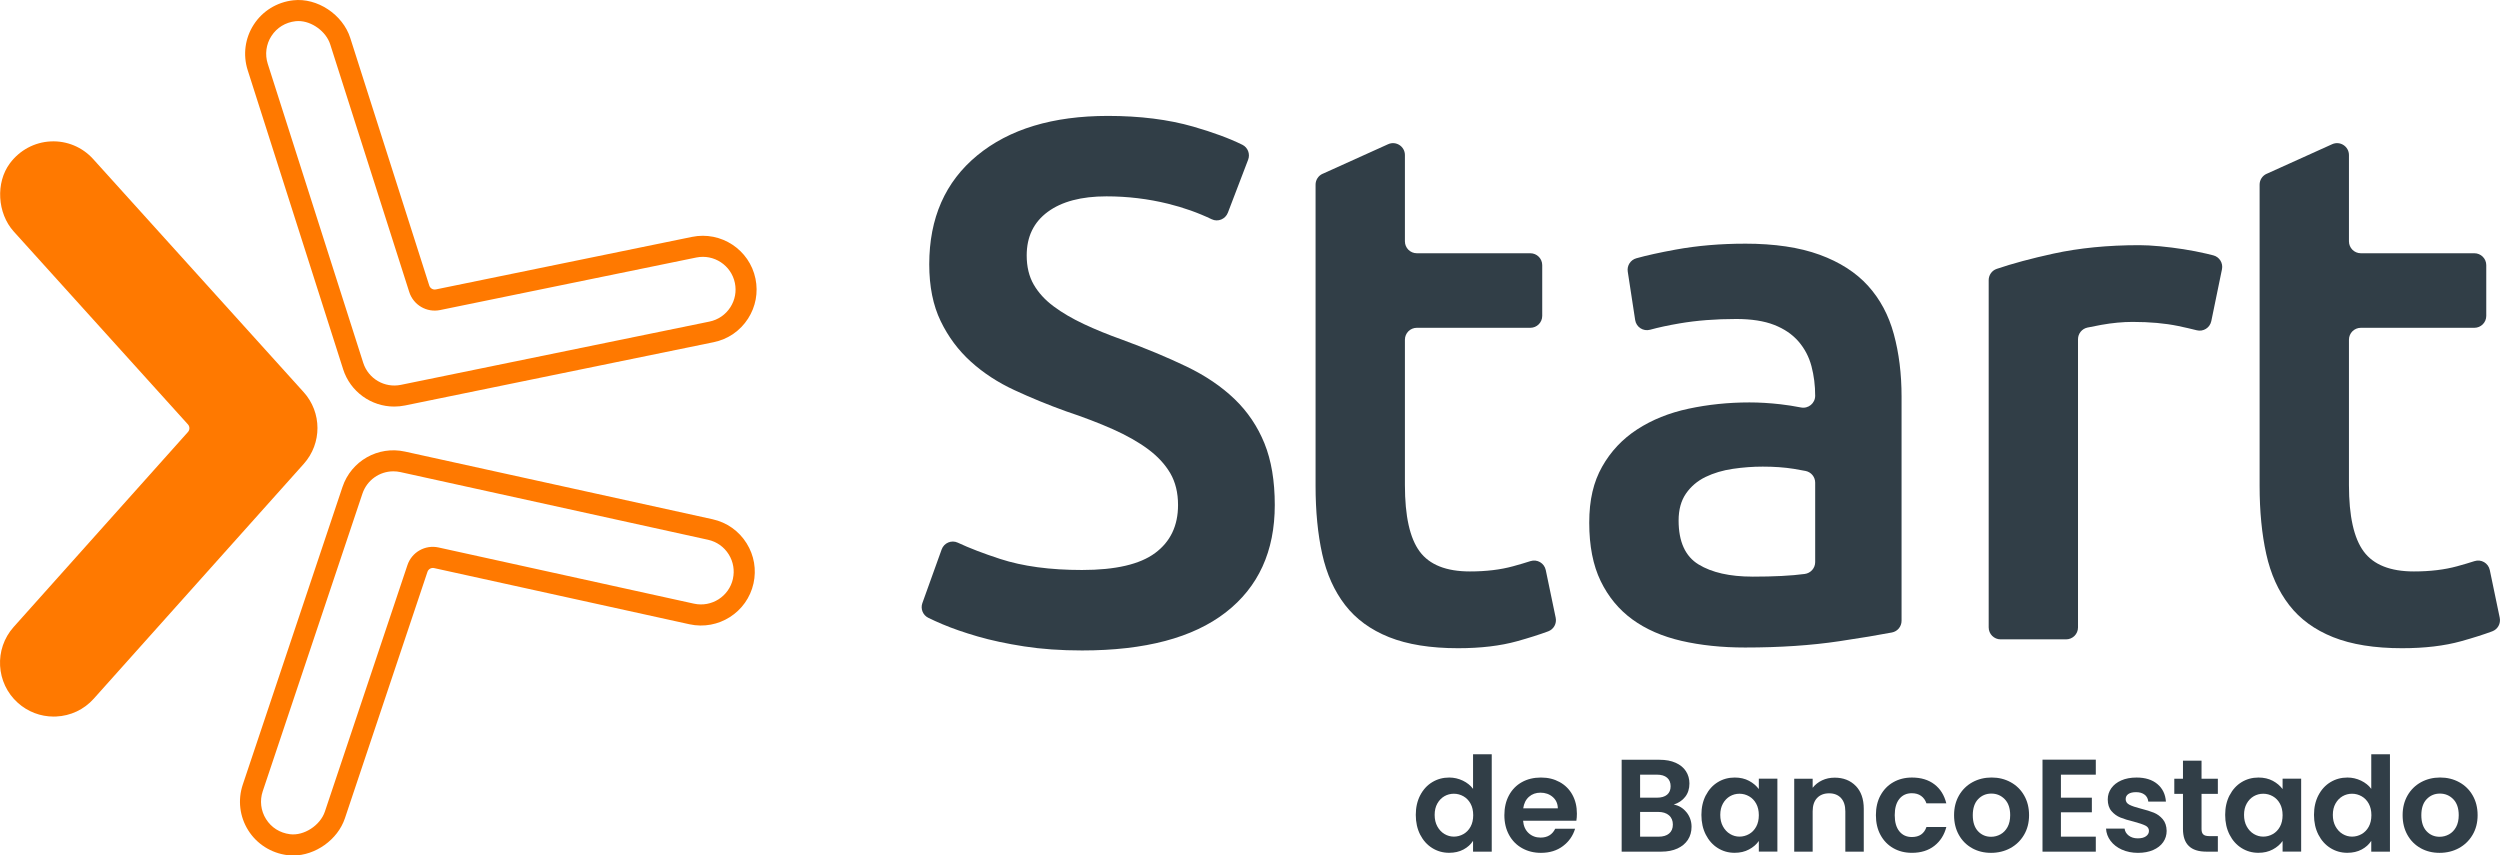 <?xml version="1.0" encoding="UTF-8"?><svg id="Capa_2" xmlns="http://www.w3.org/2000/svg" viewBox="0 0 1014.1 347.02"><defs><style>.cls-1{fill:#313e47;}.cls-2{fill:#ff7900;}</style></defs><g id="Layer_1"><path class="cls-1" d="M438.93,231.21c13.58,0,23.46-2.29,29.65-6.89,6.19-4.59,9.28-11.08,9.28-19.47,0-4.99-1.05-9.28-3.14-12.88-2.1-3.59-5.09-6.84-8.98-9.73-3.89-2.89-8.64-5.59-14.23-8.09-5.59-2.49-11.98-4.94-19.17-7.34-7.19-2.59-14.13-5.44-20.81-8.54-6.69-3.09-12.58-6.93-17.67-11.53-5.09-4.59-9.19-10.08-12.28-16.47-3.1-6.39-4.64-14.08-4.64-23.06,0-18.77,6.49-33.49,19.47-44.17,12.98-10.68,30.65-16.02,53.01-16.02,12.98,0,24.51,1.45,34.59,4.34,8,2.3,14.65,4.76,19.95,7.37,2.22,1.1,3.22,3.73,2.34,6.04l-8.22,21.5c-1,2.62-4.03,3.89-6.56,2.67-5.5-2.64-11.4-4.74-17.69-6.29-8.09-1.99-16.42-3-25.01-3-10.18,0-18.12,2.1-23.81,6.29-5.69,4.19-8.54,10.08-8.54,17.67,0,4.59.95,8.53,2.85,11.83,1.9,3.29,4.59,6.24,8.09,8.84,3.49,2.6,7.59,4.99,12.28,7.19,4.69,2.2,9.83,4.3,15.42,6.29,9.78,3.59,18.52,7.24,26.2,10.93,7.68,3.7,14.17,8.09,19.47,13.18,5.29,5.09,9.33,11.08,12.13,17.97,2.79,6.89,4.19,15.23,4.19,25.01,0,18.77-6.64,33.29-19.92,43.58-13.28,10.28-32.69,15.42-58.25,15.42-8.59,0-16.43-.55-23.51-1.65-7.09-1.1-13.38-2.45-18.87-4.04-5.49-1.6-10.23-3.24-14.23-4.94-2.16-.91-4.08-1.79-5.77-2.62-2.2-1.08-3.23-3.65-2.4-5.96l7.82-21.76c.96-2.67,4-3.96,6.56-2.75,4.69,2.2,10.41,4.39,17.15,6.59,9.18,3,20.26,4.49,33.24,4.49Z"/><path class="cls-1" d="M707.86,98.84c11.98,0,22.06,1.5,30.25,4.49,8.18,2.99,14.72,7.19,19.62,12.58,4.89,5.39,8.39,11.93,10.48,19.62,2.1,7.69,3.14,16.13,3.14,25.31v90.98c0,2.31-1.63,4.31-3.91,4.74-5.36,1.03-12.49,2.22-21.4,3.55-11.28,1.69-24.01,2.55-38.18,2.55-9.39,0-17.97-.9-25.76-2.69-7.79-1.8-14.43-4.69-19.92-8.69-5.49-3.99-9.78-9.18-12.88-15.57-3.1-6.39-4.64-14.27-4.64-23.66s1.75-16.57,5.24-22.76c3.49-6.19,8.24-11.23,14.23-15.12,5.99-3.89,12.92-6.69,20.81-8.38,7.89-1.69,16.12-2.55,24.71-2.55,3.99,0,8.18.25,12.58.75,2.67.3,5.44.74,8.33,1.3,2.98.58,5.75-1.71,5.75-4.74h0c0-4.19-.5-8.18-1.5-11.98-1-3.79-2.75-7.14-5.24-10.03-2.5-2.89-5.79-5.14-9.88-6.74-4.09-1.6-9.24-2.4-15.42-2.4-8.39,0-16.07.6-23.06,1.8-4.5.77-8.45,1.62-11.87,2.56-2.79.76-5.61-1.07-6.05-3.93l-3.01-19.67c-.37-2.42,1.13-4.73,3.49-5.39,4.19-1.17,9.5-2.34,15.95-3.52,8.78-1.6,18.17-2.4,28.15-2.4ZM710.85,233.91c8.71,0,15.79-.36,21.23-1.09,2.41-.32,4.23-2.36,4.23-4.8v-32.24c0-2.3-1.62-4.28-3.88-4.74-1.4-.29-3-.57-4.8-.86-3.79-.6-7.99-.9-12.58-.9-4,0-8.04.3-12.13.9-4.09.6-7.79,1.7-11.08,3.29-3.29,1.6-5.94,3.85-7.94,6.74-2,2.9-2.99,6.54-2.99,10.93,0,8.59,2.7,14.53,8.09,17.82,5.39,3.29,12.68,4.94,21.86,4.94Z"/><path class="cls-1" d="M896.99,130.26c-.56,2.7-3.25,4.4-5.91,3.71-2.19-.56-4.71-1.14-7.57-1.74-5.29-1.09-11.43-1.65-18.42-1.65-4,0-8.24.4-12.73,1.2-2.2.39-4.07.76-5.63,1.1-2.22.49-3.81,2.45-3.81,4.72v116.92c0,2.67-2.16,4.83-4.83,4.83h-26.57c-2.67,0-4.83-2.16-4.83-4.83V113.64c0-2.06,1.3-3.91,3.25-4.57,6.39-2.17,14.04-4.23,22.95-6.18,10.48-2.29,22.11-3.44,34.89-3.44,2.4,0,5.19.15,8.39.45,3.19.3,6.39.7,9.58,1.2,3.19.5,6.29,1.1,9.28,1.8.99.23,1.91.46,2.77.68,2.5.64,4.04,3.13,3.52,5.65l-4.33,21.05Z"/><path class="cls-1" d="M919.44,70.51l26.57-12.01c3.2-1.45,6.82.89,6.82,4.4v35c0,2.67,2.16,4.83,4.83,4.83h46.04c2.67,0,4.83,2.16,4.83,4.83v20.58c0,2.67-2.16,4.83-4.83,4.83h-46.04c-2.67,0-4.83,2.16-4.83,4.83v58.96c0,12.58,1.99,21.56,5.99,26.95,3.99,5.39,10.78,8.09,20.36,8.09,6.59,0,12.43-.7,17.52-2.1,2.63-.72,4.99-1.42,7.06-2.09,2.73-.88,5.61.81,6.2,3.62l4.03,19.35c.49,2.33-.79,4.68-3.02,5.51-3.54,1.31-7.75,2.65-12.62,4.01-6.79,1.89-14.78,2.84-23.96,2.84-11.18,0-20.51-1.5-28-4.49-7.49-3-13.43-7.34-17.82-13.03-4.39-5.69-7.49-12.58-9.28-20.66-1.8-8.09-2.7-17.32-2.7-27.7v-122.16c0-1.9,1.11-3.62,2.84-4.4Z"/><path class="cls-1" d="M536.5,70.51l26.57-12.01c3.2-1.45,6.82.89,6.82,4.4v35c0,2.67,2.16,4.83,4.83,4.83h46.04c2.67,0,4.83,2.16,4.83,4.83v20.58c0,2.67-2.16,4.83-4.83,4.83h-46.04c-2.67,0-4.83,2.16-4.83,4.83v58.96c0,12.58,1.99,21.56,5.99,26.95,3.99,5.39,10.78,8.09,20.36,8.09,6.59,0,12.43-.7,17.52-2.1,2.63-.72,4.99-1.42,7.06-2.09,2.73-.88,5.61.81,6.2,3.62l4.03,19.35c.49,2.33-.79,4.68-3.02,5.51-3.54,1.31-7.75,2.65-12.62,4.01-6.79,1.89-14.78,2.84-23.96,2.84-11.18,0-20.51-1.5-28-4.49-7.49-3-13.43-7.34-17.82-13.03-4.39-5.69-7.49-12.58-9.28-20.66-1.8-8.09-2.7-17.32-2.7-27.7v-122.16c0-1.9,1.11-3.62,2.84-4.4Z"/><path class="cls-1" d="M576.09,322.61c1.19-2.31,2.82-4.09,4.89-5.34,2.06-1.25,4.36-1.87,6.89-1.87,1.92,0,3.75.42,5.5,1.25,1.74.84,3.13,1.95,4.16,3.34v-14.04h7.58v39.51h-7.58v-4.38c-.93,1.46-2.23,2.63-3.9,3.52-1.67.89-3.61,1.33-5.82,1.33-2.49,0-4.77-.64-6.83-1.92-2.06-1.28-3.69-3.09-4.89-5.42-1.19-2.33-1.79-5.01-1.79-8.04s.6-5.64,1.79-7.96ZM596.52,326c-.71-1.3-1.67-2.3-2.88-2.99-1.21-.69-2.51-1.04-3.9-1.04s-2.67.34-3.84,1.01c-1.17.68-2.13,1.66-2.86,2.96-.73,1.3-1.09,2.84-1.09,4.62s.36,3.34,1.09,4.67c.73,1.33,1.69,2.36,2.88,3.07,1.19.71,2.46,1.07,3.82,1.07s2.69-.35,3.9-1.04c1.21-.69,2.17-1.69,2.88-2.99.71-1.3,1.07-2.86,1.07-4.67s-.36-3.37-1.07-4.67Z"/><path class="cls-1" d="M639.44,332.92h-21.62c.18,2.14.93,3.81,2.24,5.02,1.32,1.21,2.94,1.82,4.86,1.82,2.78,0,4.75-1.19,5.93-3.58h8.06c-.85,2.85-2.49,5.19-4.91,7.02-2.42,1.83-5.39,2.75-8.92,2.75-2.85,0-5.4-.63-7.66-1.9-2.26-1.26-4.02-3.05-5.29-5.37-1.26-2.31-1.9-4.98-1.9-8.01s.62-5.75,1.87-8.06c1.25-2.31,2.99-4.09,5.23-5.34,2.24-1.25,4.82-1.87,7.74-1.87s5.33.61,7.56,1.82c2.22,1.21,3.95,2.93,5.18,5.15,1.23,2.23,1.84,4.78,1.84,7.66,0,1.07-.07,2.03-.21,2.88ZM631.92,327.9c-.04-1.92-.73-3.46-2.08-4.62-1.35-1.16-3.01-1.74-4.97-1.74-1.85,0-3.41.56-4.67,1.68-1.26,1.12-2.04,2.68-2.32,4.67h14.04Z"/><path class="cls-1" d="M684.13,329.5c1.35,1.71,2.03,3.67,2.03,5.87,0,1.99-.49,3.75-1.47,5.26-.98,1.51-2.39,2.7-4.24,3.55-1.85.85-4.04,1.28-6.57,1.28h-16.07v-37.27h15.38c2.53,0,4.71.41,6.54,1.23,1.83.82,3.22,1.96,4.16,3.42.94,1.46,1.41,3.11,1.41,4.97,0,2.17-.58,3.99-1.74,5.45-1.16,1.46-2.7,2.49-4.62,3.1,2.1.39,3.83,1.44,5.18,3.15ZM665.29,323.57h6.83c1.78,0,3.15-.4,4.11-1.2.96-.8,1.44-1.95,1.44-3.44s-.48-2.65-1.44-3.47c-.96-.82-2.33-1.23-4.11-1.23h-6.83v9.34ZM677.06,338.1c1.01-.85,1.52-2.06,1.52-3.63s-.53-2.86-1.6-3.76c-1.07-.91-2.51-1.36-4.32-1.36h-7.37v10.04h7.53c1.82,0,3.23-.43,4.24-1.28Z"/><path class="cls-1" d="M691.96,322.61c1.19-2.31,2.81-4.09,4.86-5.34,2.05-1.25,4.33-1.87,6.86-1.87,2.21,0,4.14.45,5.79,1.33,1.66.89,2.98,2.01,3.98,3.36v-4.22h7.53v29.58h-7.53v-4.32c-.96,1.39-2.29,2.54-3.98,3.44-1.69.91-3.64,1.36-5.85,1.36-2.49,0-4.76-.64-6.81-1.92-2.05-1.28-3.67-3.09-4.86-5.42-1.19-2.33-1.79-5.01-1.79-8.04s.6-5.64,1.79-7.96ZM712.38,326c-.71-1.3-1.67-2.3-2.88-2.99-1.21-.69-2.51-1.04-3.9-1.04s-2.67.34-3.84,1.01c-1.17.68-2.13,1.66-2.86,2.96-.73,1.3-1.09,2.84-1.09,4.62s.36,3.34,1.09,4.67c.73,1.33,1.69,2.36,2.88,3.07,1.19.71,2.46,1.07,3.82,1.07s2.69-.35,3.9-1.04c1.21-.69,2.17-1.69,2.88-2.99.71-1.3,1.07-2.86,1.07-4.67s-.36-3.37-1.07-4.67Z"/><path class="cls-1" d="M752.76,318.79c2.17,2.22,3.26,5.33,3.26,9.32v17.35h-7.48v-16.34c0-2.35-.59-4.16-1.76-5.42-1.17-1.26-2.78-1.9-4.81-1.9s-3.69.63-4.89,1.9c-1.19,1.26-1.79,3.07-1.79,5.42v16.34h-7.48v-29.58h7.48v3.68c1-1.28,2.27-2.29,3.82-3.02,1.55-.73,3.25-1.09,5.1-1.09,3.52,0,6.37,1.11,8.54,3.34Z"/><path class="cls-1" d="M762.81,322.64c1.25-2.3,2.97-4.08,5.18-5.34,2.21-1.26,4.73-1.9,7.58-1.9,3.67,0,6.7.92,9.1,2.75,2.4,1.83,4.01,4.4,4.83,7.72h-8.06c-.43-1.28-1.15-2.29-2.16-3.02-1.01-.73-2.27-1.09-3.76-1.09-2.14,0-3.83.77-5.07,2.32-1.25,1.55-1.87,3.75-1.87,6.59s.62,4.99,1.87,6.54c1.25,1.55,2.94,2.32,5.07,2.32,3.03,0,5-1.35,5.93-4.06h8.06c-.82,3.2-2.44,5.75-4.86,7.64-2.42,1.89-5.45,2.83-9.08,2.83-2.85,0-5.38-.63-7.58-1.9-2.21-1.26-3.93-3.04-5.18-5.34-1.25-2.3-1.87-4.97-1.87-8.04s.62-5.74,1.87-8.04Z"/><path class="cls-1" d="M799.97,344.05c-2.28-1.26-4.07-3.05-5.37-5.37-1.3-2.31-1.95-4.98-1.95-8.01s.67-5.69,2-8.01c1.33-2.31,3.16-4.1,5.47-5.37,2.31-1.26,4.89-1.9,7.74-1.9s5.43.63,7.74,1.9c2.31,1.26,4.14,3.05,5.47,5.37,1.33,2.31,2,4.98,2,8.01s-.69,5.7-2.06,8.01c-1.37,2.31-3.22,4.1-5.55,5.37-2.33,1.26-4.94,1.9-7.82,1.9s-5.41-.63-7.69-1.9ZM811.48,338.44c1.19-.66,2.14-1.65,2.86-2.96.71-1.32,1.07-2.92,1.07-4.81,0-2.81-.74-4.97-2.22-6.49-1.48-1.51-3.28-2.27-5.42-2.27s-3.92.76-5.37,2.27c-1.44,1.51-2.16,3.68-2.16,6.49s.7,4.97,2.11,6.49c1.41,1.51,3.18,2.27,5.31,2.27,1.35,0,2.62-.33,3.82-.99Z"/><path class="cls-1" d="M835.99,314.23v9.34h12.55v5.93h-12.55v9.88h14.15v6.09h-21.62v-37.32h21.62v6.09h-14.15Z"/><path class="cls-1" d="M860.7,344.64c-1.92-.87-3.44-2.06-4.57-3.55-1.12-1.5-1.74-3.15-1.84-4.97h7.53c.14,1.14.7,2.08,1.68,2.83.98.75,2.2,1.12,3.66,1.12s2.54-.28,3.34-.85c.8-.57,1.2-1.3,1.2-2.19,0-.96-.49-1.68-1.47-2.16-.98-.48-2.54-1.01-4.67-1.58-2.21-.53-4.01-1.09-5.42-1.66-1.41-.57-2.62-1.44-3.63-2.62-1.01-1.17-1.52-2.76-1.52-4.75,0-1.64.47-3.13,1.41-4.49.94-1.35,2.3-2.42,4.06-3.2,1.76-.78,3.84-1.17,6.22-1.17,3.52,0,6.34.88,8.44,2.64,2.1,1.76,3.26,4.14,3.47,7.13h-7.15c-.11-1.17-.6-2.11-1.47-2.8-.87-.69-2.04-1.04-3.5-1.04-1.35,0-2.39.25-3.12.75-.73.5-1.09,1.19-1.09,2.08,0,1,.5,1.75,1.5,2.27,1,.52,2.54,1.04,4.65,1.58,2.14.53,3.9,1.09,5.29,1.65,1.39.57,2.59,1.45,3.6,2.64,1.01,1.19,1.54,2.77,1.58,4.73,0,1.71-.47,3.24-1.41,4.59-.94,1.35-2.3,2.41-4.06,3.18-1.76.77-3.82,1.15-6.17,1.15s-4.59-.44-6.51-1.31Z"/><path class="cls-1" d="M893.03,322.02v14.31c0,1,.24,1.72.72,2.16.48.45,1.29.67,2.43.67h3.47v6.3h-4.7c-6.3,0-9.45-3.06-9.45-9.18v-14.26h-3.52v-6.14h3.52v-7.32h7.53v7.32h6.62v6.14h-6.62Z"/><path class="cls-1" d="M904.42,322.61c1.19-2.31,2.81-4.09,4.86-5.34,2.05-1.25,4.33-1.87,6.86-1.87,2.21,0,4.14.45,5.79,1.33,1.66.89,2.98,2.01,3.98,3.36v-4.22h7.53v29.58h-7.53v-4.32c-.96,1.39-2.29,2.54-3.98,3.44-1.69.91-3.64,1.36-5.85,1.36-2.49,0-4.76-.64-6.81-1.92-2.05-1.28-3.67-3.09-4.86-5.42-1.19-2.33-1.79-5.01-1.79-8.04s.6-5.64,1.79-7.96ZM924.84,326c-.71-1.3-1.67-2.3-2.88-2.99-1.21-.69-2.51-1.04-3.9-1.04s-2.67.34-3.84,1.01c-1.17.68-2.13,1.66-2.86,2.96-.73,1.3-1.09,2.84-1.09,4.62s.36,3.34,1.09,4.67c.73,1.33,1.69,2.36,2.88,3.07,1.19.71,2.46,1.07,3.82,1.07s2.69-.35,3.9-1.04c1.21-.69,2.17-1.69,2.88-2.99.71-1.3,1.07-2.86,1.07-4.67s-.36-3.37-1.07-4.67Z"/><path class="cls-1" d="M940.44,322.61c1.19-2.31,2.82-4.09,4.89-5.34,2.06-1.25,4.36-1.87,6.89-1.87,1.92,0,3.75.42,5.5,1.25,1.74.84,3.13,1.95,4.16,3.34v-14.04h7.58v39.51h-7.58v-4.38c-.93,1.46-2.23,2.63-3.9,3.52-1.67.89-3.61,1.33-5.82,1.33-2.49,0-4.77-.64-6.83-1.92-2.06-1.28-3.69-3.09-4.89-5.42-1.19-2.33-1.79-5.01-1.79-8.04s.6-5.64,1.79-7.96ZM960.86,326c-.71-1.3-1.67-2.3-2.88-2.99-1.21-.69-2.51-1.04-3.9-1.04s-2.67.34-3.84,1.01c-1.17.68-2.13,1.66-2.86,2.96-.73,1.3-1.09,2.84-1.09,4.62s.36,3.34,1.09,4.67c.73,1.33,1.69,2.36,2.88,3.07,1.19.71,2.46,1.07,3.82,1.07s2.69-.35,3.9-1.04c1.21-.69,2.17-1.69,2.88-2.99.71-1.3,1.07-2.86,1.07-4.67s-.36-3.37-1.07-4.67Z"/><path class="cls-1" d="M981.92,344.05c-2.28-1.26-4.07-3.05-5.37-5.37-1.3-2.31-1.95-4.98-1.95-8.01s.67-5.69,2-8.01c1.33-2.31,3.16-4.1,5.47-5.37,2.31-1.26,4.89-1.9,7.74-1.9s5.43.63,7.74,1.9c2.31,1.26,4.14,3.05,5.47,5.37,1.33,2.31,2,4.98,2,8.01s-.69,5.7-2.06,8.01c-1.37,2.31-3.22,4.1-5.55,5.37-2.33,1.26-4.94,1.9-7.82,1.9s-5.41-.63-7.69-1.9ZM993.43,338.44c1.19-.66,2.14-1.65,2.86-2.96.71-1.32,1.07-2.92,1.07-4.81,0-2.81-.74-4.97-2.22-6.49-1.48-1.51-3.28-2.27-5.42-2.27s-3.92.76-5.37,2.27c-1.44,1.51-2.16,3.68-2.16,6.49s.7,4.97,2.11,6.49c1.41,1.51,3.18,2.27,5.31,2.27,1.35,0,2.62-.33,3.82-.99Z"/><path class="cls-2" d="M123.14,159.03L37.8,64.53c-4.39-4.86-10.65-7.48-17.21-7.17-6.55.31-12.59,3.54-16.57,8.88-5.85,7.84-5.14,20.26,1.56,27.68l70.65,78.23c.8.88.8,2.22,0,3.1L5.54,254.33c-8.01,8.96-7.24,22.78,1.72,30.79,4.03,3.6,9.15,5.55,14.52,5.55.31,0,.63,0,.94-.02,5.93-.25,11.38-2.83,15.33-7.25l85.16-95.23c7.45-8.33,7.42-20.86-.07-29.15Z"/><path class="cls-2" d="M139.17,149.74c2.94,9.2,11.42,15.18,20.74,15.18,1.46,0,2.94-.15,4.42-.45l125.15-25.66c5.81-1.19,10.78-4.6,13.98-9.6,3.08-4.81,4.15-10.54,3-16.14-2.42-11.78-13.96-19.4-25.74-16.98l-103.91,21.31c-1.16.24-2.32-.44-2.68-1.57L142.08,15.4C139.04,5.87,128.66-.99,118.95.12c-6.62.75-12.45,4.34-16.01,9.85-3.56,5.51-4.46,12.24-2.47,18.48l38.71,121.3ZM110.11,14.6c2.2-3.4,5.68-5.53,9.81-6,.37-.04.75-.06,1.13-.06,5.38,0,11.22,4.18,12.9,9.46l32.05,100.43c1.69,5.3,7.08,8.46,12.53,7.34l103.91-21.31c7.16-1.47,14.19,3.16,15.66,10.33.7,3.41.05,6.89-1.82,9.82h0c-1.95,3.04-4.97,5.12-8.5,5.84l-125.15,25.66c-6.65,1.37-13.23-2.49-15.3-8.96L108.6,25.85c-1.21-3.8-.66-7.89,1.5-11.25Z"/><path class="cls-2" d="M302.89,220.43c-3.13-5.04-8.05-8.52-13.84-9.8l-124.77-27.45c-10.91-2.4-21.82,3.78-25.36,14.37l-40.44,120.73c-2.08,6.21-1.28,12.96,2.21,18.52,3.48,5.55,9.27,9.23,15.87,10.08.78.1,1.57.15,2.35.15,8.98,0,18.08-6.37,21-15.1l33.48-99.96c.38-1.13,1.54-1.79,2.7-1.53l103.59,22.79c11.74,2.58,23.4-4.87,25.98-16.61,1.23-5.58.25-11.33-2.77-16.18h0ZM297.31,234.77c-1.57,7.14-8.66,11.67-15.81,10.1l-103.59-22.79c-5.44-1.2-10.87,1.88-12.64,7.16l-33.48,99.96c-1.88,5.62-8.5,9.92-14.16,9.19-4.12-.53-7.57-2.71-9.72-6.14-2.12-3.38-2.61-7.49-1.34-11.27l40.44-120.73c1.85-5.51,6.96-9.06,12.55-9.06.95,0,1.91.1,2.87.31l124.77,27.45c3.53.78,6.52,2.89,8.42,5.96,1.83,2.95,2.43,6.45,1.68,9.84Z"/></g></svg>